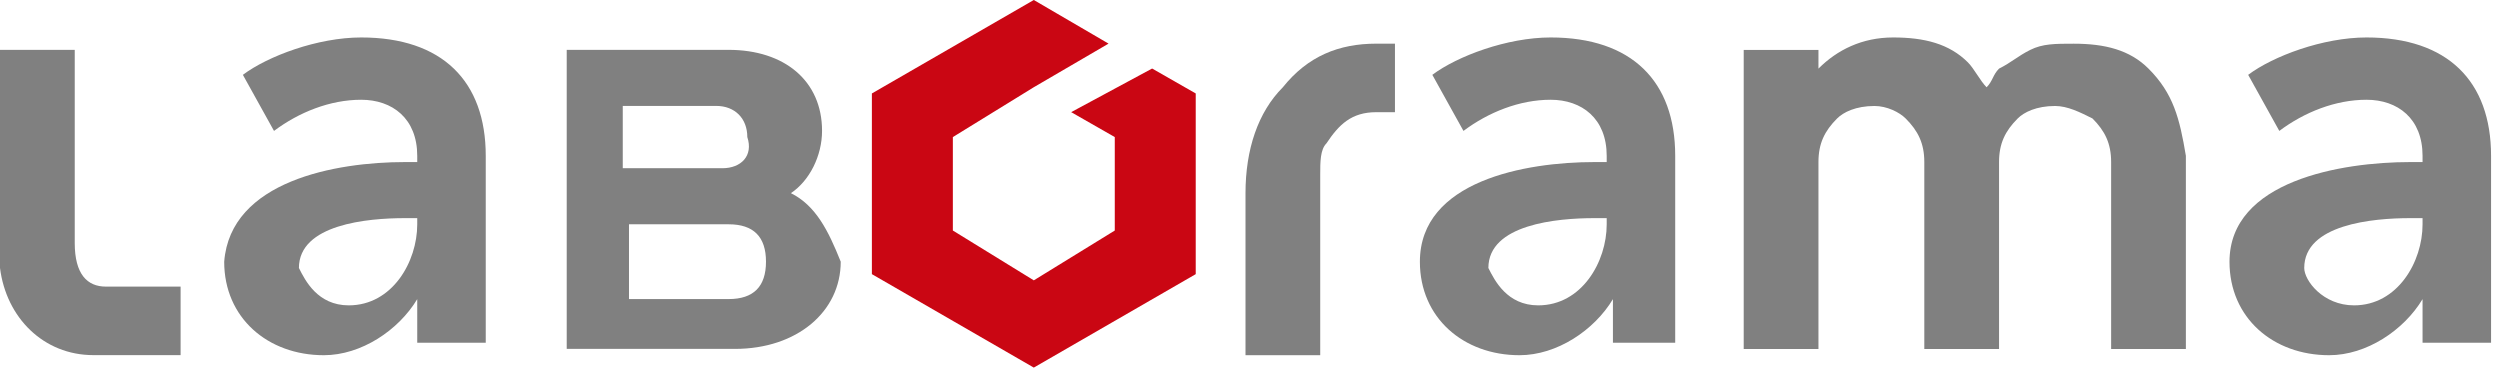<?xml version="1.0" encoding="UTF-8"?> <svg xmlns="http://www.w3.org/2000/svg" width="134" height="20" viewBox="0 0 134 20" fill="none"><path d="M42.393 10.353C43.394 9.685 44.062 8.349 44.062 7.013C44.062 4.342 42.059 2.672 39.055 2.672H30.376V18.701H39.389C42.727 18.701 45.063 16.698 45.063 14.026C44.395 12.356 43.728 11.021 42.393 10.353ZM33.714 12.022H39.055C40.39 12.022 41.057 12.69 41.057 14.026C41.057 15.362 40.39 16.03 39.055 16.03H33.714V12.022ZM38.721 9.017H33.38V5.677H38.387C39.389 5.677 40.056 6.345 40.056 7.347C40.39 8.349 39.722 9.017 38.721 9.017Z" fill="#808080"></path><path d="M85.452 8.687H86.119V8.353C86.119 6.349 84.784 5.347 83.115 5.347C81.446 5.347 79.777 6.015 78.442 7.017L76.773 4.011C78.108 3.01 80.779 2.008 83.115 2.008C87.455 2.008 89.791 4.345 89.791 8.353V18.371H86.453V16.034C85.452 17.703 83.449 19.039 81.446 19.039C78.442 19.039 76.106 17.035 76.106 14.03C76.106 9.688 81.78 8.687 85.452 8.687ZM82.448 16.367C84.784 16.367 86.119 14.03 86.119 12.026V11.692H85.452C83.449 11.692 79.777 12.026 79.777 14.364C80.111 15.032 80.779 16.367 82.448 16.367Z" fill="#808080"></path><path d="M21.697 8.687H22.364V8.353C22.364 6.349 21.029 5.347 19.36 5.347C17.691 5.347 16.022 6.015 14.687 7.017L13.018 4.011C14.353 3.01 17.024 2.008 19.36 2.008C23.7 2.008 26.036 4.345 26.036 8.353V18.371H22.364V16.034C21.363 17.703 19.36 19.039 17.357 19.039C14.353 19.039 12.017 17.035 12.017 14.03C12.35 9.688 18.025 8.687 21.697 8.687ZM18.693 16.367C21.029 16.367 22.364 14.03 22.364 12.026V11.692H21.697C19.694 11.692 16.022 12.026 16.022 14.364C16.356 15.032 17.024 16.367 18.693 16.367Z" fill="#808080"></path><path d="M129.181 8.687H129.849V8.353C129.849 6.349 128.514 5.347 126.845 5.347C125.176 5.347 123.507 6.015 122.171 7.017L120.502 4.011C121.838 3.01 124.508 2.008 126.845 2.008C131.184 2.008 133.521 4.345 133.521 8.353V18.371H129.849V16.034C128.847 17.703 126.845 19.039 124.842 19.039C121.838 19.039 119.501 17.035 119.501 14.03C119.501 9.688 125.509 8.687 129.181 8.687ZM126.177 16.367C128.514 16.367 129.849 14.03 129.849 12.026V11.692H129.181C127.178 11.692 123.507 12.026 123.507 14.364C123.507 15.032 124.508 16.367 126.177 16.367Z" fill="#808080"></path><path d="M115.16 3.678C114.158 2.676 112.823 2.342 111.154 2.342C110.153 2.342 109.485 2.342 108.818 2.676C108.15 3.01 107.816 3.344 107.149 3.678C106.815 4.011 106.815 4.345 106.481 4.679C106.147 4.345 105.813 3.678 105.48 3.344C104.478 2.342 103.143 2.008 101.474 2.008C99.805 2.008 98.47 2.676 97.469 3.678V2.676H93.463V18.705H97.469V8.687C97.469 7.685 97.802 7.017 98.47 6.349C98.804 6.015 99.471 5.681 100.473 5.681C101.14 5.681 101.808 6.015 102.142 6.349C102.809 7.017 103.143 7.685 103.143 8.687V18.705H107.149V8.687C107.149 7.685 107.482 7.017 108.15 6.349C108.484 6.015 109.151 5.681 110.153 5.681C110.82 5.681 111.488 6.015 112.156 6.349C112.823 7.017 113.157 7.685 113.157 8.687V18.705H117.163V8.353C116.829 6.349 116.495 5.013 115.16 3.678Z" fill="#808080"></path><path d="M68.761 4.678C67.426 6.013 66.759 8.017 66.759 10.354V19.037H70.764V9.353C70.764 8.685 70.764 8.017 71.098 7.683C71.766 6.681 72.433 6.013 73.769 6.013C74.102 6.013 74.436 6.013 74.77 6.013V2.34C74.436 2.34 74.102 2.34 73.769 2.34C71.766 2.34 70.097 3.008 68.761 4.678Z" fill="#808080"></path><path d="M6.342 15.362C6.008 15.362 6.008 15.362 6.008 15.362H5.675C4.673 15.362 4.006 14.694 4.006 13.024V2.672H0V13.692C0 14.026 0 14.026 0 14.36C0.334 17.032 2.337 19.035 5.007 19.035H9.68V15.362H6.342Z" fill="#808080"></path><path d="M61.754 3.673L57.415 6.011L59.752 7.347V12.356L55.412 15.027L51.073 12.356V7.347L55.412 4.675L59.418 2.338L55.412 0L46.733 5.009V14.694L55.412 19.703L64.091 14.694V5.009L61.754 3.673Z" fill="#CA0613"></path></svg> 